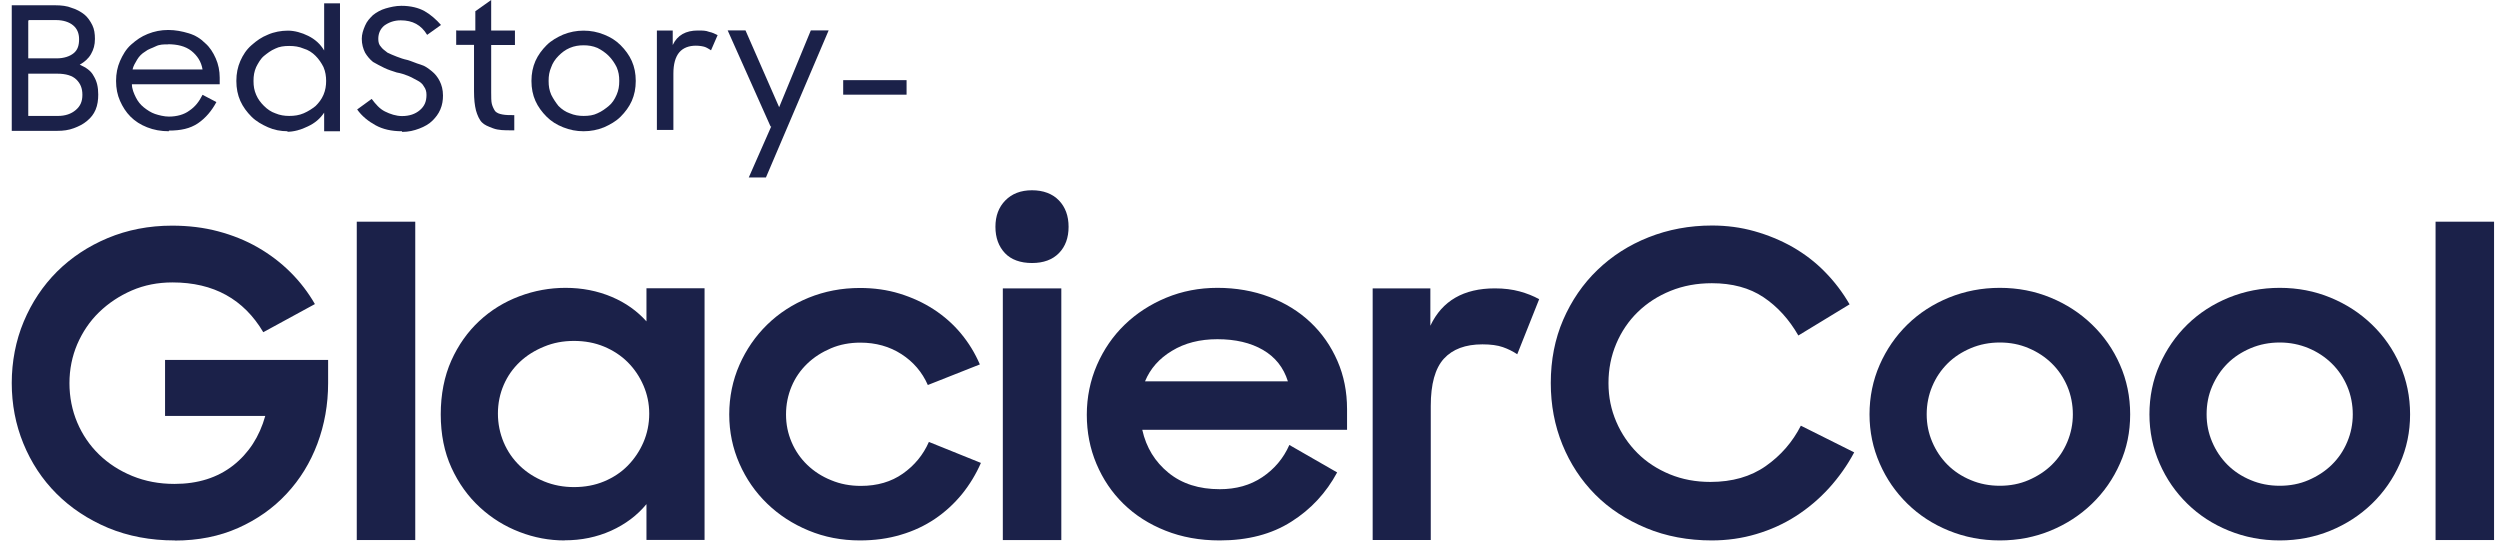<svg viewBox="0 0 189.34 41" version="1.1" xmlns="http://www.w3.org/2000/svg" id="_图层_1">
  
  <defs>
    <style>
      .st0 {
        fill: #1b2149;
      }
    </style>
  </defs>
  <g>
    <path d="M.89.4h3.3c.45,0,.9.05,1.25.2.35.1.7.3.95.5.25.2.45.5.6.8.15.3.2.65.2,1.05,0,.45-.1.8-.3,1.15s-.5.6-.85.8c.45.2.85.45,1.05.85.25.4.35.85.35,1.41,0,.4-.05.8-.2,1.15-.15.35-.35.6-.65.85s-.6.4-1,.55c-.4.15-.8.2-1.25.2H.89V.4ZM2.14,1.56v2.86h2.15c.55,0,1-.15,1.3-.4s.4-.6.4-1.05-.15-.8-.45-1.05c-.3-.25-.75-.4-1.3-.4h-2.05l-.05.05h0ZM2.14,5.62v3.16h2.25c.55,0,1-.15,1.35-.45s.5-.65.5-1.15-.15-.85-.45-1.15c-.3-.3-.8-.45-1.45-.45h-2.2v.05h0Z" class="st0"></path>
    <path d="M12.79,9.94c-.6,0-1.15-.1-1.65-.3s-.9-.45-1.25-.8-.6-.75-.8-1.2-.3-.95-.3-1.51.1-1.05.3-1.51c.2-.45.45-.9.85-1.25.4-.35.75-.6,1.25-.8s1-.3,1.55-.3,1.05.1,1.55.25.9.4,1.25.75c.35.3.6.7.8,1.15.2.45.3.95.3,1.46v.5h-6.65c0,.35.15.7.3,1,.15.3.35.55.6.75s.55.4.85.5.7.2,1.05.2c.6,0,1.15-.15,1.55-.45.45-.3.75-.7,1-1.2l1.05.55c-.35.65-.8,1.2-1.4,1.61-.6.4-1.3.55-2.2.55,0,0,0,.05,0,.05ZM12.74,3.36c-.35,0-.65,0-.95.15s-.55.2-.8.4c-.25.15-.45.35-.6.6-.15.25-.3.5-.35.75h5.3c-.1-.6-.4-1.05-.85-1.41-.45-.35-1.05-.5-1.8-.5h.05Z" class="st0"></path>
    <path d="M21.8,9.94c-.55,0-1.05-.1-1.5-.3s-.9-.45-1.25-.8-.65-.75-.85-1.2-.3-.95-.3-1.51.1-1.05.3-1.51c.2-.45.45-.85.85-1.2.4-.35.75-.6,1.25-.8.45-.2,1-.3,1.5-.3s1.05.15,1.55.4.9.6,1.2,1.1V.25h1.2v9.69h-1.2v-1.41c-.3.45-.7.8-1.25,1.05-.5.25-1.05.4-1.55.4l.05-.05h0ZM21.9,8.78c.4,0,.75-.05,1.1-.2s.65-.35.9-.55c.25-.25.45-.5.6-.85s.2-.7.2-1.05-.05-.7-.2-1.05c-.15-.3-.35-.6-.6-.85s-.55-.45-.9-.55c-.35-.15-.7-.2-1.1-.2s-.75.05-1.05.2c-.35.15-.6.35-.85.55s-.45.55-.6.85c-.15.35-.2.65-.2,1.05s.05.7.2,1.05c.15.35.35.6.6.85.25.25.55.45.85.55.35.15.7.2,1.05.2Z" class="st0"></path>
    <path d="M30.45,9.94c-.8,0-1.45-.15-2-.45s-1.05-.7-1.4-1.2l1.1-.8c.3.4.6.75,1,.95s.85.35,1.3.35c.55,0,1-.15,1.35-.45s.5-.65.5-1.15c0-.25-.05-.45-.2-.65-.1-.2-.3-.35-.5-.45s-.45-.25-.7-.35-.55-.2-.85-.25c-.3-.1-.65-.2-.95-.35-.3-.15-.6-.3-.85-.45-.25-.2-.45-.45-.6-.7-.15-.3-.25-.65-.25-1.05,0-.35.1-.65.25-1,.15-.35.35-.55.6-.8.25-.2.6-.4.95-.5s.75-.2,1.2-.2c.7,0,1.3.15,1.75.4s.9.65,1.25,1.05l-1.05.75c-.45-.75-1.1-1.1-2-1.1-.5,0-.9.15-1.25.4-.3.25-.45.6-.45,1,0,.25.05.45.2.6.1.15.3.3.5.45.2.1.45.2.7.3s.55.2.8.25c.35.1.65.25,1,.35s.6.3.85.5.45.45.6.75c.15.3.25.65.25,1.1,0,.35-.05.7-.2,1.05-.15.35-.35.6-.6.85s-.6.45-1,.6c-.4.15-.8.25-1.3.25,0,0,0-.05,0-.05Z" class="st0"></path>
    <path d="M34.65,2.31h1.35V.85l1.2-.85v2.31h1.8v1.1h-1.8v3.56c0,.4,0,.7.05.9.05.2.15.4.25.55.15.15.3.2.55.25s.55.05.9.05v1.15h-.2c-.55,0-1,0-1.4-.15s-.65-.25-.85-.45c-.2-.2-.35-.55-.45-.9-.1-.4-.15-.85-.15-1.46v-3.51h-1.35v-1.1h.1Z" class="st0"></path>
    <path d="M44.2,9.94c-.55,0-1.05-.1-1.55-.3s-.9-.45-1.25-.8-.65-.75-.85-1.2c-.2-.45-.3-.95-.3-1.51s.1-1.05.3-1.51c.2-.45.5-.85.85-1.2.35-.35.8-.6,1.25-.8.5-.2,1-.3,1.55-.3s1.05.1,1.55.3.9.45,1.25.8.65.75.85,1.2c.2.45.3.95.3,1.51s-.1,1.05-.3,1.51c-.2.45-.5.85-.85,1.2-.35.35-.8.6-1.25.8-.5.2-1,.3-1.55.3ZM44.2,8.78c.4,0,.75-.05,1.05-.2.35-.15.6-.35.85-.55s.45-.5.6-.85c.15-.35.2-.65.2-1.05s-.05-.7-.2-1.05c-.15-.3-.35-.6-.6-.85s-.55-.45-.85-.6c-.35-.15-.7-.2-1.05-.2s-.7.05-1.05.2-.6.35-.85.6-.45.55-.55.85c-.15.35-.2.65-.2,1.05s.05.7.2,1.05c.15.3.35.6.55.85.25.25.55.45.85.55.35.15.7.2,1.05.2Z" class="st0"></path>
    <path d="M49.75,2.31h1.2v1.1c.35-.75,1-1.1,1.9-1.1.35,0,.6,0,.85.1.25.05.45.15.65.25l-.5,1.15s-.3-.2-.45-.25-.4-.1-.7-.1c-.5,0-.95.15-1.25.5s-.45.9-.45,1.61v4.27h-1.25V2.31Z" class="st0"></path>
    <path d="M58.36,9.58l-3.25-7.28h1.35l2.55,5.82,2.4-5.82h1.35l-4.75,11.14h-1.3l1.7-3.86s-.05,0-.05,0Z" class="st0"></path>
    <path d="M63.86,6.07h4.8v1.1h-4.8v-1.1Z" class="st0"></path>
  </g>
  <g>
    <path d="M13.24,40.93c-1.85,0-3.53-.32-5.05-.95-1.52-.64-2.82-1.5-3.91-2.59-1.09-1.09-1.92-2.36-2.51-3.8s-.88-2.97-.88-4.58.3-3.21.91-4.66c.61-1.45,1.45-2.71,2.52-3.78,1.08-1.07,2.36-1.92,3.84-2.54,1.49-.62,3.11-.94,4.87-.94,1.24,0,2.4.14,3.49.43,1.09.29,2.09.69,3.01,1.22.92.53,1.75,1.16,2.48,1.89.73.73,1.34,1.53,1.84,2.4l-3.91,2.13c-.74-1.25-1.68-2.19-2.82-2.82s-2.49-.95-4.06-.95c-1.11,0-2.13.2-3.08.61-.94.41-1.77.96-2.48,1.65s-1.25,1.5-1.65,2.42c-.39.92-.59,1.9-.59,2.95s.2,2.06.59,2.98c.39.92.94,1.73,1.65,2.42s1.55,1.23,2.52,1.63c.98.4,2.04.6,3.19.6,1.78,0,3.26-.47,4.45-1.4,1.18-.93,1.99-2.18,2.43-3.75h-7.59v-4.24h12.35v1.76c0,1.61-.27,3.13-.81,4.58-.54,1.44-1.32,2.71-2.33,3.79-1.01,1.09-2.23,1.95-3.66,2.59-1.43.64-3.04.96-4.82.96Z" class="st0"></path>
    <path d="M27.02,16.79h4.43v24.11h-4.43v-24.11Z" class="st0"></path>
    <path d="M42.75,40.93c-1.15,0-2.29-.21-3.4-.64-1.12-.43-2.12-1.05-3.01-1.87s-1.61-1.82-2.15-3c-.54-1.18-.81-2.53-.81-4.04s.27-2.88.8-4.07c.53-1.18,1.24-2.18,2.12-3,.88-.82,1.89-1.44,3.03-1.87,1.14-.43,2.31-.64,3.5-.64,1.26,0,2.42.23,3.49.68s1.94,1.08,2.64,1.86v-2.51h4.4v19.06h-4.4v-2.71c-.7.85-1.59,1.52-2.67,2.01-1.09.49-2.26.73-3.52.73ZM43.47,36.89c.83,0,1.58-.14,2.28-.43.69-.29,1.29-.68,1.79-1.19.5-.51.9-1.1,1.19-1.77.29-.67.44-1.4.44-2.17s-.15-1.47-.44-2.14c-.29-.67-.69-1.26-1.19-1.76-.5-.5-1.1-.89-1.79-1.18-.7-.29-1.46-.43-2.28-.43s-1.56.14-2.26.43c-.71.29-1.32.67-1.84,1.16-.52.49-.93,1.07-1.22,1.74-.29.67-.44,1.4-.44,2.17s.15,1.5.44,2.19c.29.68.7,1.27,1.22,1.77s1.13.89,1.84,1.18c.71.29,1.46.43,2.26.43Z" class="st0"></path>
    <path d="M65.13,40.93c-1.39,0-2.69-.25-3.89-.75-1.21-.5-2.25-1.18-3.14-2.04s-1.59-1.87-2.1-3.03c-.51-1.16-.77-2.4-.77-3.72s.26-2.59.77-3.75,1.21-2.18,2.1-3.05c.89-.87,1.94-1.55,3.14-2.04,1.21-.49,2.5-.74,3.89-.74,1.06,0,2.07.14,3.01.43s1.81.69,2.59,1.2c.78.51,1.47,1.12,2.05,1.82.59.71,1.06,1.48,1.43,2.34l-3.94,1.56c-.43-.98-1.1-1.76-2-2.34-.9-.58-1.94-.87-3.11-.87-.8,0-1.55.14-2.23.43s-1.28.67-1.79,1.16c-.51.49-.91,1.06-1.19,1.73s-.42,1.37-.42,2.12.14,1.43.42,2.09.68,1.24,1.19,1.73,1.11.88,1.81,1.16c.69.29,1.44.43,2.25.43,1.24,0,2.3-.31,3.18-.93s1.54-1.42,1.97-2.4l3.94,1.59c-.37.85-.85,1.64-1.43,2.36-.59.72-1.27,1.35-2.04,1.87-.77.52-1.63.93-2.59,1.21-.96.29-1.99.43-3.09.43Z" class="st0"></path>
    <path d="M75.39,17.18c0-.83.25-1.49.75-2s1.17-.77,2.02-.77,1.55.26,2.04.77c.49.51.73,1.18.73,2s-.24,1.49-.73,1.99c-.49.5-1.17.75-2.04.75s-1.58-.25-2.05-.75-.72-1.16-.72-1.99ZM75.95,21.84h4.43v19.06h-4.43v-19.06Z" class="st0"></path>
    <path d="M92.37,40.93c-1.5,0-2.87-.25-4.1-.74-1.24-.49-2.3-1.17-3.18-2.03-.88-.86-1.56-1.87-2.05-3.03-.49-1.16-.73-2.4-.73-3.72s.26-2.6.77-3.77c.51-1.17,1.21-2.19,2.1-3.05s1.94-1.54,3.14-2.04c1.21-.5,2.5-.75,3.89-.75s2.72.23,3.93.69,2.24,1.1,3.11,1.92c.87.82,1.55,1.8,2.04,2.92.49,1.12.73,2.34.73,3.66v1.56h-15.51c.3,1.35.97,2.43,1.99,3.26,1.02.83,2.31,1.24,3.88,1.24,1.24,0,2.31-.3,3.22-.91s1.6-1.42,2.05-2.44l3.62,2.08c-.83,1.54-1.98,2.79-3.47,3.73-1.49.95-3.3,1.42-5.42,1.42ZM92.2,25.69c-1.33,0-2.47.29-3.44.88-.97.58-1.65,1.36-2.04,2.31h10.82c-.33-1.05-.96-1.84-1.89-2.38s-2.08-.81-3.45-.81Z" class="st0"></path>
    <path d="M103.96,21.84h4.37v2.83c.89-1.89,2.52-2.83,4.89-2.83.7,0,1.32.08,1.87.23.55.15,1.05.35,1.48.59l-1.66,4.17c-.33-.22-.69-.4-1.09-.54-.4-.14-.92-.21-1.55-.21-1.28,0-2.25.36-2.92,1.09-.66.73-.99,1.92-.99,3.57v10.16h-4.4v-19.06Z" class="st0"></path>
    <path d="M129.67,40.93c-1.82,0-3.49-.31-5-.94s-2.8-1.47-3.86-2.54c-1.06-1.07-1.89-2.33-2.48-3.78-.59-1.45-.88-3-.88-4.66,0-1.74.31-3.33.94-4.79.63-1.45,1.49-2.71,2.59-3.77s2.39-1.89,3.88-2.48c1.49-.59,3.09-.89,4.8-.89,1.11,0,2.18.14,3.21.43,1.03.29,2,.69,2.9,1.2.9.52,1.72,1.14,2.44,1.88.73.74,1.35,1.56,1.87,2.46l-3.88,2.36c-.7-1.22-1.58-2.19-2.64-2.9-1.06-.71-2.37-1.06-3.91-1.06-1.13,0-2.17.19-3.13.58-.96.39-1.78.92-2.48,1.6-.7.68-1.24,1.48-1.63,2.4-.39.92-.59,1.91-.59,2.98s.2,2.02.59,2.93c.39.91.93,1.7,1.61,2.38.68.68,1.5,1.21,2.44,1.6.95.39,1.97.58,3.08.58,1.65,0,3.05-.4,4.19-1.2,1.14-.8,2.03-1.82,2.66-3.06l4.04,2.02c-.52.98-1.16,1.88-1.91,2.71-.75.82-1.59,1.53-2.51,2.12-.92.59-1.92,1.04-3,1.36-1.07.32-2.2.48-3.37.48Z" class="st0"></path>
    <path d="M151.46,40.93c-1.37,0-2.66-.25-3.86-.74-1.21-.49-2.25-1.17-3.14-2.04-.89-.87-1.59-1.88-2.1-3.05-.51-1.16-.77-2.4-.77-3.72s.26-2.59.77-3.75c.51-1.16,1.21-2.18,2.1-3.05.89-.87,1.94-1.55,3.14-2.04,1.21-.49,2.49-.74,3.86-.74s2.65.25,3.84.74c1.19.49,2.24,1.17,3.14,2.04.9.87,1.61,1.88,2.12,3.05.51,1.16.77,2.41.77,3.75s-.25,2.56-.77,3.72c-.51,1.16-1.22,2.18-2.12,3.05-.9.87-1.95,1.55-3.14,2.04-1.19.49-2.48.74-3.84.74ZM151.46,36.79c.78,0,1.51-.14,2.18-.43.67-.29,1.26-.67,1.76-1.16.5-.49.89-1.06,1.17-1.73s.42-1.36.42-2.09-.14-1.46-.42-2.12-.67-1.24-1.17-1.73c-.5-.49-1.09-.88-1.76-1.16-.67-.29-1.4-.43-2.18-.43s-1.51.14-2.2.43c-.68.29-1.27.67-1.76,1.16s-.88,1.06-1.16,1.73c-.28.66-.42,1.37-.42,2.12s.14,1.43.42,2.09c.28.66.67,1.24,1.16,1.73.49.49,1.08.88,1.76,1.16.68.29,1.42.43,2.2.43Z" class="st0"></path>
    <path d="M172.66,40.93c-1.37,0-2.65-.25-3.86-.74-1.21-.49-2.25-1.17-3.14-2.04-.89-.87-1.59-1.88-2.1-3.05-.51-1.16-.77-2.4-.77-3.72s.25-2.59.77-3.75c.51-1.16,1.21-2.18,2.1-3.05.89-.87,1.94-1.55,3.14-2.04,1.21-.49,2.49-.74,3.86-.74s2.65.25,3.84.74c1.19.49,2.24,1.17,3.14,2.04.9.87,1.61,1.88,2.12,3.05.51,1.16.77,2.41.77,3.75s-.26,2.56-.77,3.72c-.51,1.16-1.22,2.18-2.12,3.05-.9.87-1.95,1.55-3.14,2.04-1.2.49-2.48.74-3.84.74ZM172.66,36.79c.78,0,1.51-.14,2.18-.43s1.26-.67,1.76-1.16c.5-.49.89-1.06,1.17-1.73.28-.66.42-1.36.42-2.09s-.14-1.46-.42-2.12c-.28-.66-.67-1.24-1.17-1.73-.5-.49-1.09-.88-1.76-1.16s-1.4-.43-2.18-.43-1.51.14-2.2.43c-.68.29-1.27.67-1.76,1.16-.49.49-.87,1.06-1.16,1.73s-.42,1.37-.42,2.12.14,1.43.42,2.09.67,1.24,1.16,1.73c.49.49,1.08.88,1.76,1.16.68.29,1.42.43,2.2.43Z" class="st0"></path>
    <path d="M184.46,16.79h4.43v24.11h-4.43v-24.11Z" class="st0"></path>
  </g>
</svg>